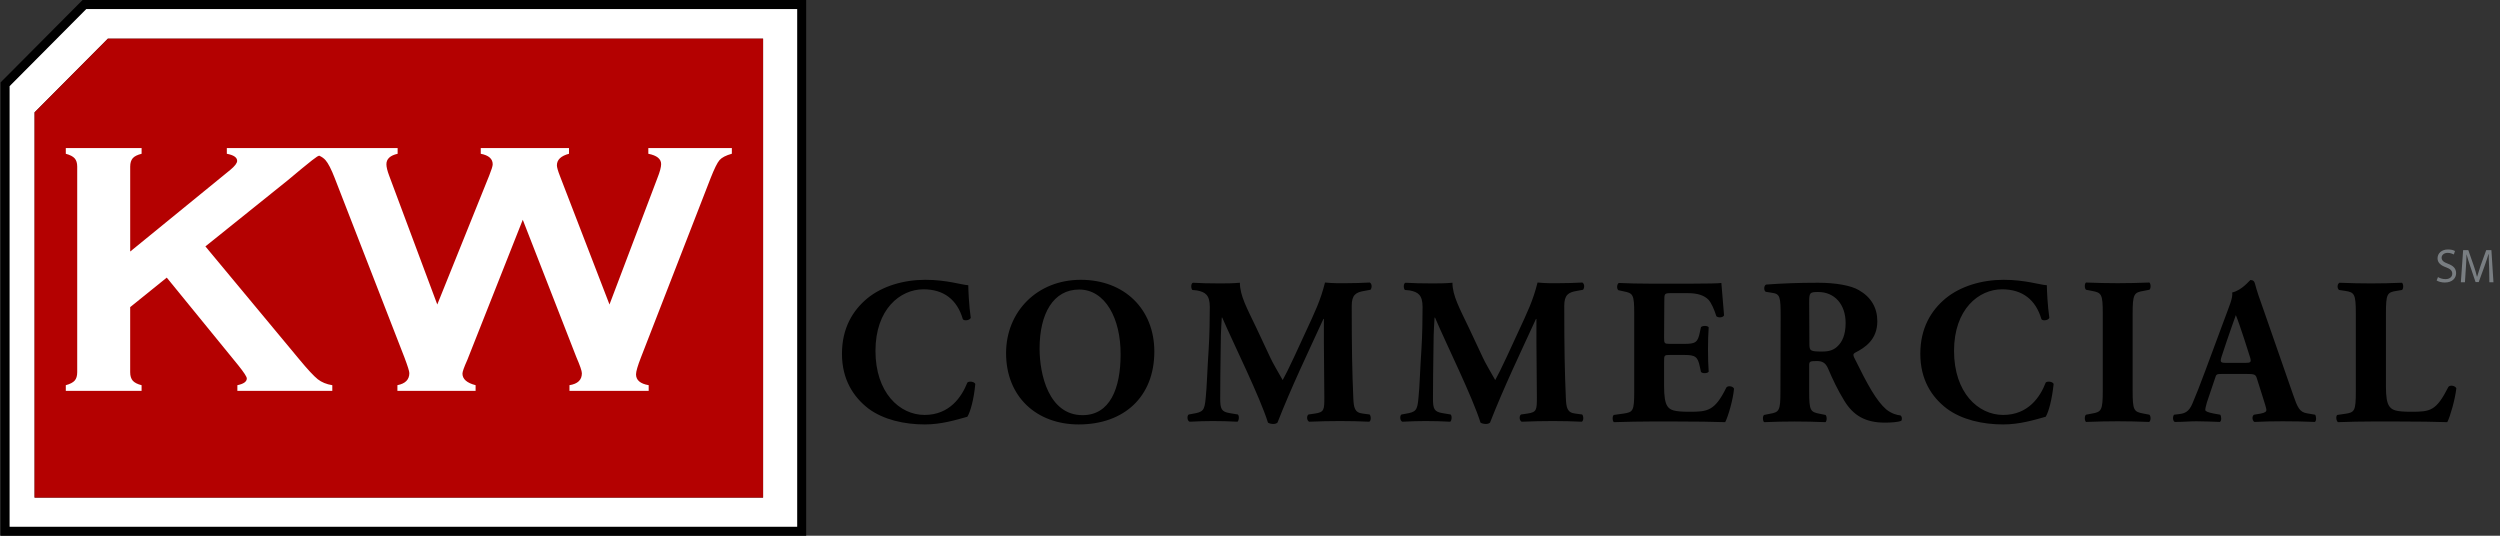 <svg width="112" height="24" viewBox="0 0 112 24" fill="none" xmlns="http://www.w3.org/2000/svg">
<rect x="0" y="0" width="112" height="24" fill="#333333" stroke="none"/>
<path d="M43.379 12.778C43.379 12.951 43.409 13.701 43.49 14.239C43.45 14.35 43.196 14.391 43.135 14.299C42.882 13.427 42.283 12.961 41.371 12.961C40.326 12.961 39.221 13.853 39.221 15.719C39.221 17.585 40.296 18.589 41.421 18.589C42.547 18.589 43.084 17.778 43.338 17.139C43.409 17.068 43.642 17.088 43.693 17.2C43.632 17.889 43.47 18.457 43.338 18.67C42.831 18.812 42.172 19.015 41.431 19.015C40.509 19.015 39.576 18.802 38.907 18.305C38.237 17.788 37.72 17.007 37.72 15.851C37.72 14.695 38.207 13.904 38.856 13.366C39.525 12.819 40.478 12.535 41.452 12.535C42.425 12.535 43.105 12.768 43.379 12.778ZM51.714 15.749C51.714 17.788 50.345 19.015 48.327 19.015C46.441 19.015 45.072 17.778 45.072 15.82C45.072 13.965 46.461 12.535 48.419 12.535C50.376 12.535 51.714 13.853 51.714 15.749ZM48.347 12.971C47.191 12.971 46.573 14.046 46.573 15.618C46.573 16.764 46.978 18.599 48.5 18.599C49.727 18.599 50.203 17.402 50.203 15.881C50.213 14.269 49.514 12.971 48.347 12.971ZM53.418 12.991C53.347 12.92 53.347 12.687 53.448 12.667C53.763 12.687 54.168 12.697 54.625 12.697C54.929 12.697 55.203 12.697 55.547 12.667C55.547 13.245 55.872 13.823 56.288 14.695L56.906 16.013C56.987 16.206 57.332 16.794 57.464 17.027C57.586 16.804 57.738 16.51 57.991 15.962L58.468 14.928C58.914 13.965 59.157 13.468 59.36 12.657C59.786 12.697 60.009 12.687 60.293 12.687C60.597 12.687 61.033 12.677 61.368 12.657C61.47 12.717 61.47 12.89 61.399 12.981L61.125 13.032C60.739 13.093 60.557 13.214 60.557 13.701C60.557 15.628 60.577 16.642 60.628 17.828C60.648 18.254 60.679 18.488 61.054 18.528L61.358 18.569C61.429 18.64 61.429 18.863 61.338 18.893C60.912 18.873 60.506 18.863 60.04 18.863C59.614 18.863 59.107 18.873 58.65 18.893C58.539 18.842 58.529 18.629 58.62 18.569L58.904 18.528C59.33 18.467 59.33 18.356 59.33 17.788L59.31 15.354V14.289H59.289C58.6 15.79 57.849 17.352 57.231 18.934C57.18 18.974 57.119 18.994 57.048 18.994C56.967 18.994 56.866 18.974 56.805 18.934C56.44 17.767 55.284 15.445 54.756 14.228H54.736C54.696 14.837 54.685 15.253 54.685 15.739C54.675 16.348 54.665 17.281 54.665 17.849C54.665 18.315 54.716 18.447 55.091 18.508L55.456 18.569C55.527 18.629 55.507 18.852 55.436 18.893C55.091 18.873 54.685 18.863 54.331 18.863C54.026 18.863 53.671 18.873 53.296 18.893C53.175 18.852 53.175 18.609 53.256 18.569L53.428 18.538C53.905 18.457 53.965 18.396 54.016 17.818C54.067 17.362 54.087 16.541 54.148 15.648C54.188 15.019 54.199 14.259 54.199 13.752C54.199 13.214 53.996 13.082 53.621 13.011L53.418 12.991ZM62.94 12.991C62.869 12.92 62.869 12.687 62.97 12.667C63.285 12.687 63.69 12.697 64.147 12.697C64.451 12.697 64.725 12.697 65.07 12.667C65.07 13.245 65.394 13.823 65.81 14.695L66.428 16.013C66.51 16.206 66.854 16.794 66.986 17.027C67.108 16.804 67.26 16.51 67.513 15.962L67.99 14.928C68.436 13.965 68.68 13.468 68.882 12.657C69.308 12.697 69.531 12.687 69.815 12.687C70.12 12.687 70.556 12.677 70.89 12.657C70.992 12.717 70.992 12.89 70.921 12.981L70.647 13.032C70.262 13.093 70.079 13.214 70.079 13.701C70.079 15.628 70.099 16.642 70.15 17.828C70.17 18.254 70.201 18.488 70.576 18.528L70.88 18.569C70.951 18.64 70.951 18.863 70.86 18.893C70.434 18.873 70.028 18.863 69.562 18.863C69.136 18.863 68.629 18.873 68.173 18.893C68.061 18.842 68.051 18.629 68.142 18.569L68.426 18.528C68.852 18.467 68.852 18.356 68.852 17.788L68.832 15.354V14.289H68.811C68.122 15.79 67.371 17.352 66.753 18.934C66.702 18.974 66.641 18.994 66.57 18.994C66.489 18.994 66.388 18.974 66.327 18.934C65.962 17.767 64.806 15.445 64.289 14.228H64.268C64.228 14.837 64.218 15.253 64.218 15.739C64.208 16.348 64.197 17.281 64.197 17.849C64.197 18.315 64.248 18.447 64.623 18.508L64.988 18.569C65.059 18.629 65.039 18.852 64.968 18.893C64.623 18.873 64.218 18.863 63.863 18.863C63.559 18.863 63.204 18.873 62.828 18.893C62.707 18.852 62.707 18.609 62.788 18.569L62.96 18.538C63.437 18.457 63.498 18.396 63.548 17.818C63.599 17.362 63.619 16.541 63.68 15.648C63.721 15.019 63.731 14.259 63.731 13.752C63.731 13.214 63.528 13.082 63.153 13.011L62.94 12.991ZM74.551 15.121C74.551 15.384 74.561 15.405 74.815 15.405H75.464C75.951 15.405 76.062 15.344 76.153 14.887L76.204 14.654C76.275 14.583 76.508 14.583 76.549 14.664C76.528 14.969 76.518 15.303 76.518 15.658C76.518 16.013 76.528 16.348 76.549 16.652C76.498 16.733 76.265 16.743 76.204 16.662L76.153 16.429C76.062 15.983 75.951 15.902 75.464 15.902H74.815C74.561 15.902 74.551 15.912 74.551 16.196V17.311C74.551 17.737 74.592 18.041 74.703 18.203C74.825 18.376 75.007 18.447 75.687 18.447C76.498 18.447 76.823 18.416 77.34 17.362C77.411 17.261 77.644 17.301 77.684 17.413C77.644 17.899 77.421 18.66 77.289 18.913C76.792 18.893 75.89 18.883 75.129 18.883H73.912C73.466 18.883 72.999 18.893 72.3 18.913C72.229 18.852 72.229 18.629 72.3 18.589L72.736 18.528C73.162 18.467 73.213 18.406 73.213 17.544V14.046C73.213 13.194 73.162 13.133 72.736 13.052L72.503 13.001C72.421 12.941 72.432 12.728 72.523 12.677C72.959 12.697 73.425 12.707 73.872 12.707H75.859C76.457 12.707 76.995 12.697 77.117 12.677C77.127 12.829 77.188 13.498 77.238 14.127C77.198 14.228 76.985 14.249 76.894 14.168C76.792 13.843 76.66 13.559 76.539 13.427C76.356 13.245 76.082 13.133 75.616 13.133H74.865C74.561 13.133 74.561 13.153 74.561 13.498L74.551 15.121ZM79.773 14.208C79.773 13.275 79.753 13.164 79.358 13.113L79.104 13.072C79.013 13.022 79.013 12.788 79.124 12.748C79.824 12.697 80.554 12.667 81.447 12.667C82.238 12.667 82.927 12.788 83.282 13.001C83.83 13.316 84.104 13.792 84.104 14.391C84.104 15.222 83.546 15.577 83.11 15.8C83.019 15.851 83.019 15.902 83.059 16.003C83.678 17.261 84.063 17.96 84.509 18.346C84.753 18.538 84.996 18.599 85.138 18.609C85.219 18.66 85.219 18.802 85.178 18.852C85.026 18.913 84.732 18.934 84.438 18.934C83.576 18.934 83.029 18.619 82.623 17.95C82.319 17.453 82.106 16.997 81.893 16.5C81.781 16.246 81.629 16.175 81.396 16.175C81.072 16.175 81.051 16.196 81.051 16.378V17.534C81.051 18.396 81.102 18.457 81.528 18.538L81.781 18.589C81.852 18.64 81.852 18.863 81.781 18.913C81.284 18.893 80.848 18.883 80.402 18.883C79.956 18.883 79.52 18.893 79.033 18.913C78.962 18.852 78.962 18.629 79.033 18.589L79.287 18.538C79.713 18.467 79.763 18.396 79.763 17.534L79.773 14.208ZM81.061 15.395C81.061 15.719 81.092 15.749 81.639 15.749C81.974 15.749 82.177 15.668 82.349 15.486C82.511 15.324 82.684 15.03 82.684 14.472C82.684 13.63 82.187 13.082 81.457 13.082C81.072 13.082 81.051 13.113 81.051 13.559L81.061 15.395ZM91.699 12.778C91.699 12.951 91.729 13.701 91.811 14.239C91.77 14.35 91.516 14.391 91.456 14.299C91.202 13.427 90.604 12.961 89.691 12.961C88.647 12.961 87.541 13.853 87.541 15.719C87.541 17.585 88.616 18.589 89.742 18.589C90.868 18.589 91.405 17.778 91.648 17.139C91.719 17.068 91.953 17.088 92.003 17.2C91.932 17.889 91.78 18.457 91.648 18.67C91.141 18.812 90.482 19.015 89.742 19.015C88.819 19.015 87.886 18.802 87.217 18.305C86.537 17.788 86.03 17.007 86.03 15.851C86.03 14.695 86.517 13.904 87.166 13.366C87.835 12.819 88.789 12.535 89.762 12.535C90.736 12.535 91.415 12.768 91.699 12.778ZM95.542 17.504C95.542 18.386 95.593 18.447 96.029 18.528L96.293 18.579C96.364 18.64 96.364 18.852 96.283 18.903C95.776 18.883 95.319 18.873 94.873 18.873C94.427 18.873 93.95 18.883 93.453 18.903C93.382 18.842 93.382 18.629 93.453 18.579L93.717 18.528C94.143 18.457 94.204 18.386 94.204 17.504V14.056C94.204 13.174 94.153 13.113 93.717 13.032L93.453 12.981C93.382 12.92 93.382 12.707 93.453 12.657C93.96 12.677 94.427 12.687 94.873 12.687C95.319 12.687 95.786 12.677 96.293 12.657C96.364 12.717 96.364 12.93 96.293 12.981L96.029 13.032C95.603 13.103 95.542 13.174 95.542 14.056V17.504ZM99.538 16.753C99.315 16.753 99.284 16.764 99.234 16.946L98.868 18.031C98.818 18.224 98.797 18.295 98.797 18.366C98.797 18.427 98.919 18.477 99.183 18.528L99.467 18.579C99.517 18.64 99.538 18.863 99.447 18.903C99.122 18.883 98.777 18.883 98.392 18.873C98.078 18.873 97.854 18.903 97.428 18.903C97.327 18.842 97.337 18.65 97.398 18.579L97.652 18.548C97.875 18.518 98.067 18.447 98.219 18.082C98.382 17.707 98.554 17.261 98.808 16.581L99.659 14.289C99.872 13.701 100.035 13.366 100.004 13.103C100.45 13.001 100.795 12.545 100.815 12.545C100.937 12.545 100.998 12.596 101.028 12.728C101.099 13.001 101.211 13.346 101.454 14.015L102.732 17.686C102.925 18.244 103.016 18.467 103.361 18.518L103.716 18.579C103.766 18.629 103.787 18.852 103.706 18.903C103.259 18.883 102.752 18.873 102.266 18.873C101.779 18.873 101.434 18.883 100.998 18.903C100.897 18.842 100.876 18.65 100.978 18.579L101.282 18.528C101.495 18.488 101.535 18.427 101.535 18.366C101.535 18.305 101.464 18.072 101.353 17.727L101.099 16.926C101.049 16.774 100.978 16.753 100.653 16.753H99.538ZM100.613 16.256C100.826 16.256 100.876 16.226 100.795 15.983L100.552 15.222C100.42 14.816 100.248 14.309 100.166 14.117C100.095 14.33 99.903 14.837 99.761 15.273L99.528 15.973C99.447 16.226 99.487 16.256 99.72 16.256H100.613ZM106.89 17.321C106.89 17.757 106.93 18.062 107.052 18.214C107.174 18.376 107.346 18.447 108.026 18.447C108.877 18.447 109.141 18.416 109.689 17.331C109.76 17.24 109.983 17.271 110.044 17.392C109.993 17.879 109.77 18.66 109.638 18.913C109.141 18.893 108.238 18.883 107.478 18.883H106.22C105.795 18.883 105.318 18.893 104.74 18.913C104.659 18.852 104.639 18.64 104.71 18.589L105.064 18.538C105.49 18.477 105.541 18.406 105.541 17.534V14.046C105.541 13.174 105.48 13.093 105.064 13.032L104.791 12.991C104.699 12.93 104.699 12.717 104.811 12.667C105.298 12.687 105.764 12.697 106.22 12.697C106.677 12.697 107.143 12.687 107.61 12.667C107.681 12.728 107.681 12.941 107.61 12.991L107.366 13.032C106.94 13.093 106.89 13.174 106.89 14.046V17.321Z" fill="black"/>
<path d="M109.222 12.413C109.303 12.464 109.425 12.505 109.557 12.505C109.749 12.505 109.861 12.403 109.861 12.261C109.861 12.129 109.78 12.048 109.587 11.977C109.354 11.896 109.202 11.774 109.202 11.572C109.202 11.348 109.384 11.176 109.668 11.176C109.82 11.176 109.922 11.207 109.983 11.247L109.932 11.399C109.881 11.379 109.79 11.328 109.658 11.328C109.465 11.328 109.384 11.45 109.384 11.541C109.384 11.673 109.476 11.744 109.668 11.815C109.912 11.906 110.033 12.028 110.033 12.241C110.033 12.454 109.871 12.657 109.526 12.657C109.384 12.657 109.232 12.616 109.161 12.565L109.222 12.413ZM111.514 12.008C111.504 11.805 111.494 11.561 111.494 11.389H111.483C111.433 11.561 111.372 11.734 111.301 11.937L111.047 12.636H110.905L110.672 11.947C110.601 11.744 110.551 11.561 110.5 11.389C110.5 11.572 110.48 11.815 110.469 12.028L110.429 12.646H110.246L110.348 11.207H110.581L110.824 11.906C110.885 12.089 110.936 12.241 110.966 12.393H110.976C111.017 12.251 111.068 12.089 111.129 11.906L111.382 11.207H111.615L111.707 12.646H111.524L111.514 12.008Z" fill="#797E82"/>
<path d="M3.698 0.001L0.027 3.692V24.001H36.117V0.001H3.698ZM35.713 23.596H0.432V3.86L3.867 0.406H35.713V23.596Z" fill="black"/>
<path d="M3.867 0.406L0.432 3.86V23.597H35.713V0.406H3.867ZM34.186 22.294H1.549V5.032L4.833 1.731H34.186V22.294Z" fill="white"/>
<path d="M34.186 1.732V22.294H1.549V5.033L4.833 1.732H34.186Z" fill="#B40101"/>
<path d="M32.787 6.632V6.887C32.521 6.962 32.336 7.057 32.235 7.173C32.133 7.29 32.002 7.559 31.836 7.979L28.718 16.004C28.568 16.387 28.494 16.642 28.494 16.77C28.494 17.029 28.683 17.192 29.061 17.256V17.511H25.512V17.256C25.884 17.198 26.068 17.02 26.068 16.722C26.068 16.621 25.986 16.381 25.822 16.004L23.42 9.845L20.933 16.132C20.789 16.451 20.718 16.653 20.718 16.737C20.718 16.982 20.914 17.155 21.307 17.256V17.511H17.804V17.256C18.16 17.186 18.338 17.007 18.338 16.714C18.338 16.634 18.264 16.398 18.115 16.004L14.996 7.979C14.842 7.58 14.703 7.31 14.578 7.169C14.504 7.087 14.409 7.022 14.297 6.973C14.264 6.986 14.233 7 14.209 7.014C14.129 7.062 13.898 7.242 13.515 7.557L12.902 8.068L9.202 11.039L13.396 16.085C13.784 16.554 14.065 16.855 14.237 16.991C14.411 17.127 14.627 17.215 14.887 17.257V17.512H10.634V17.257C10.916 17.199 11.057 17.097 11.057 16.954C11.057 16.88 10.929 16.683 10.674 16.365L7.471 12.437L5.832 13.759V16.675C5.832 16.841 5.871 16.966 5.948 17.055C6.025 17.142 6.156 17.21 6.343 17.257V17.512H2.948V17.257C3.139 17.204 3.272 17.135 3.346 17.05C3.421 16.965 3.459 16.841 3.459 16.675V7.463C3.459 7.302 3.421 7.181 3.346 7.095C3.272 7.01 3.14 6.941 2.948 6.889V6.634H6.344V6.889C6.153 6.936 6.019 7.004 5.945 7.091C5.87 7.18 5.833 7.302 5.833 7.463V11.269L10.313 7.614C10.52 7.443 10.624 7.308 10.624 7.207C10.624 7.053 10.469 6.947 10.162 6.889V6.634H17.814V6.889C17.479 6.964 17.311 7.12 17.311 7.359C17.311 7.482 17.353 7.656 17.44 7.885L19.59 13.642L21.921 7.854C22.021 7.604 22.073 7.439 22.073 7.359C22.073 7.115 21.893 6.957 21.538 6.889V6.634H25.491V6.889C25.13 6.985 24.949 7.156 24.949 7.407C24.949 7.492 24.994 7.651 25.085 7.885L27.305 13.642L29.45 7.981C29.562 7.699 29.619 7.489 29.619 7.351C29.619 7.118 29.427 6.964 29.045 6.889V6.634H32.787V6.632Z" fill="white"/>
</svg>
